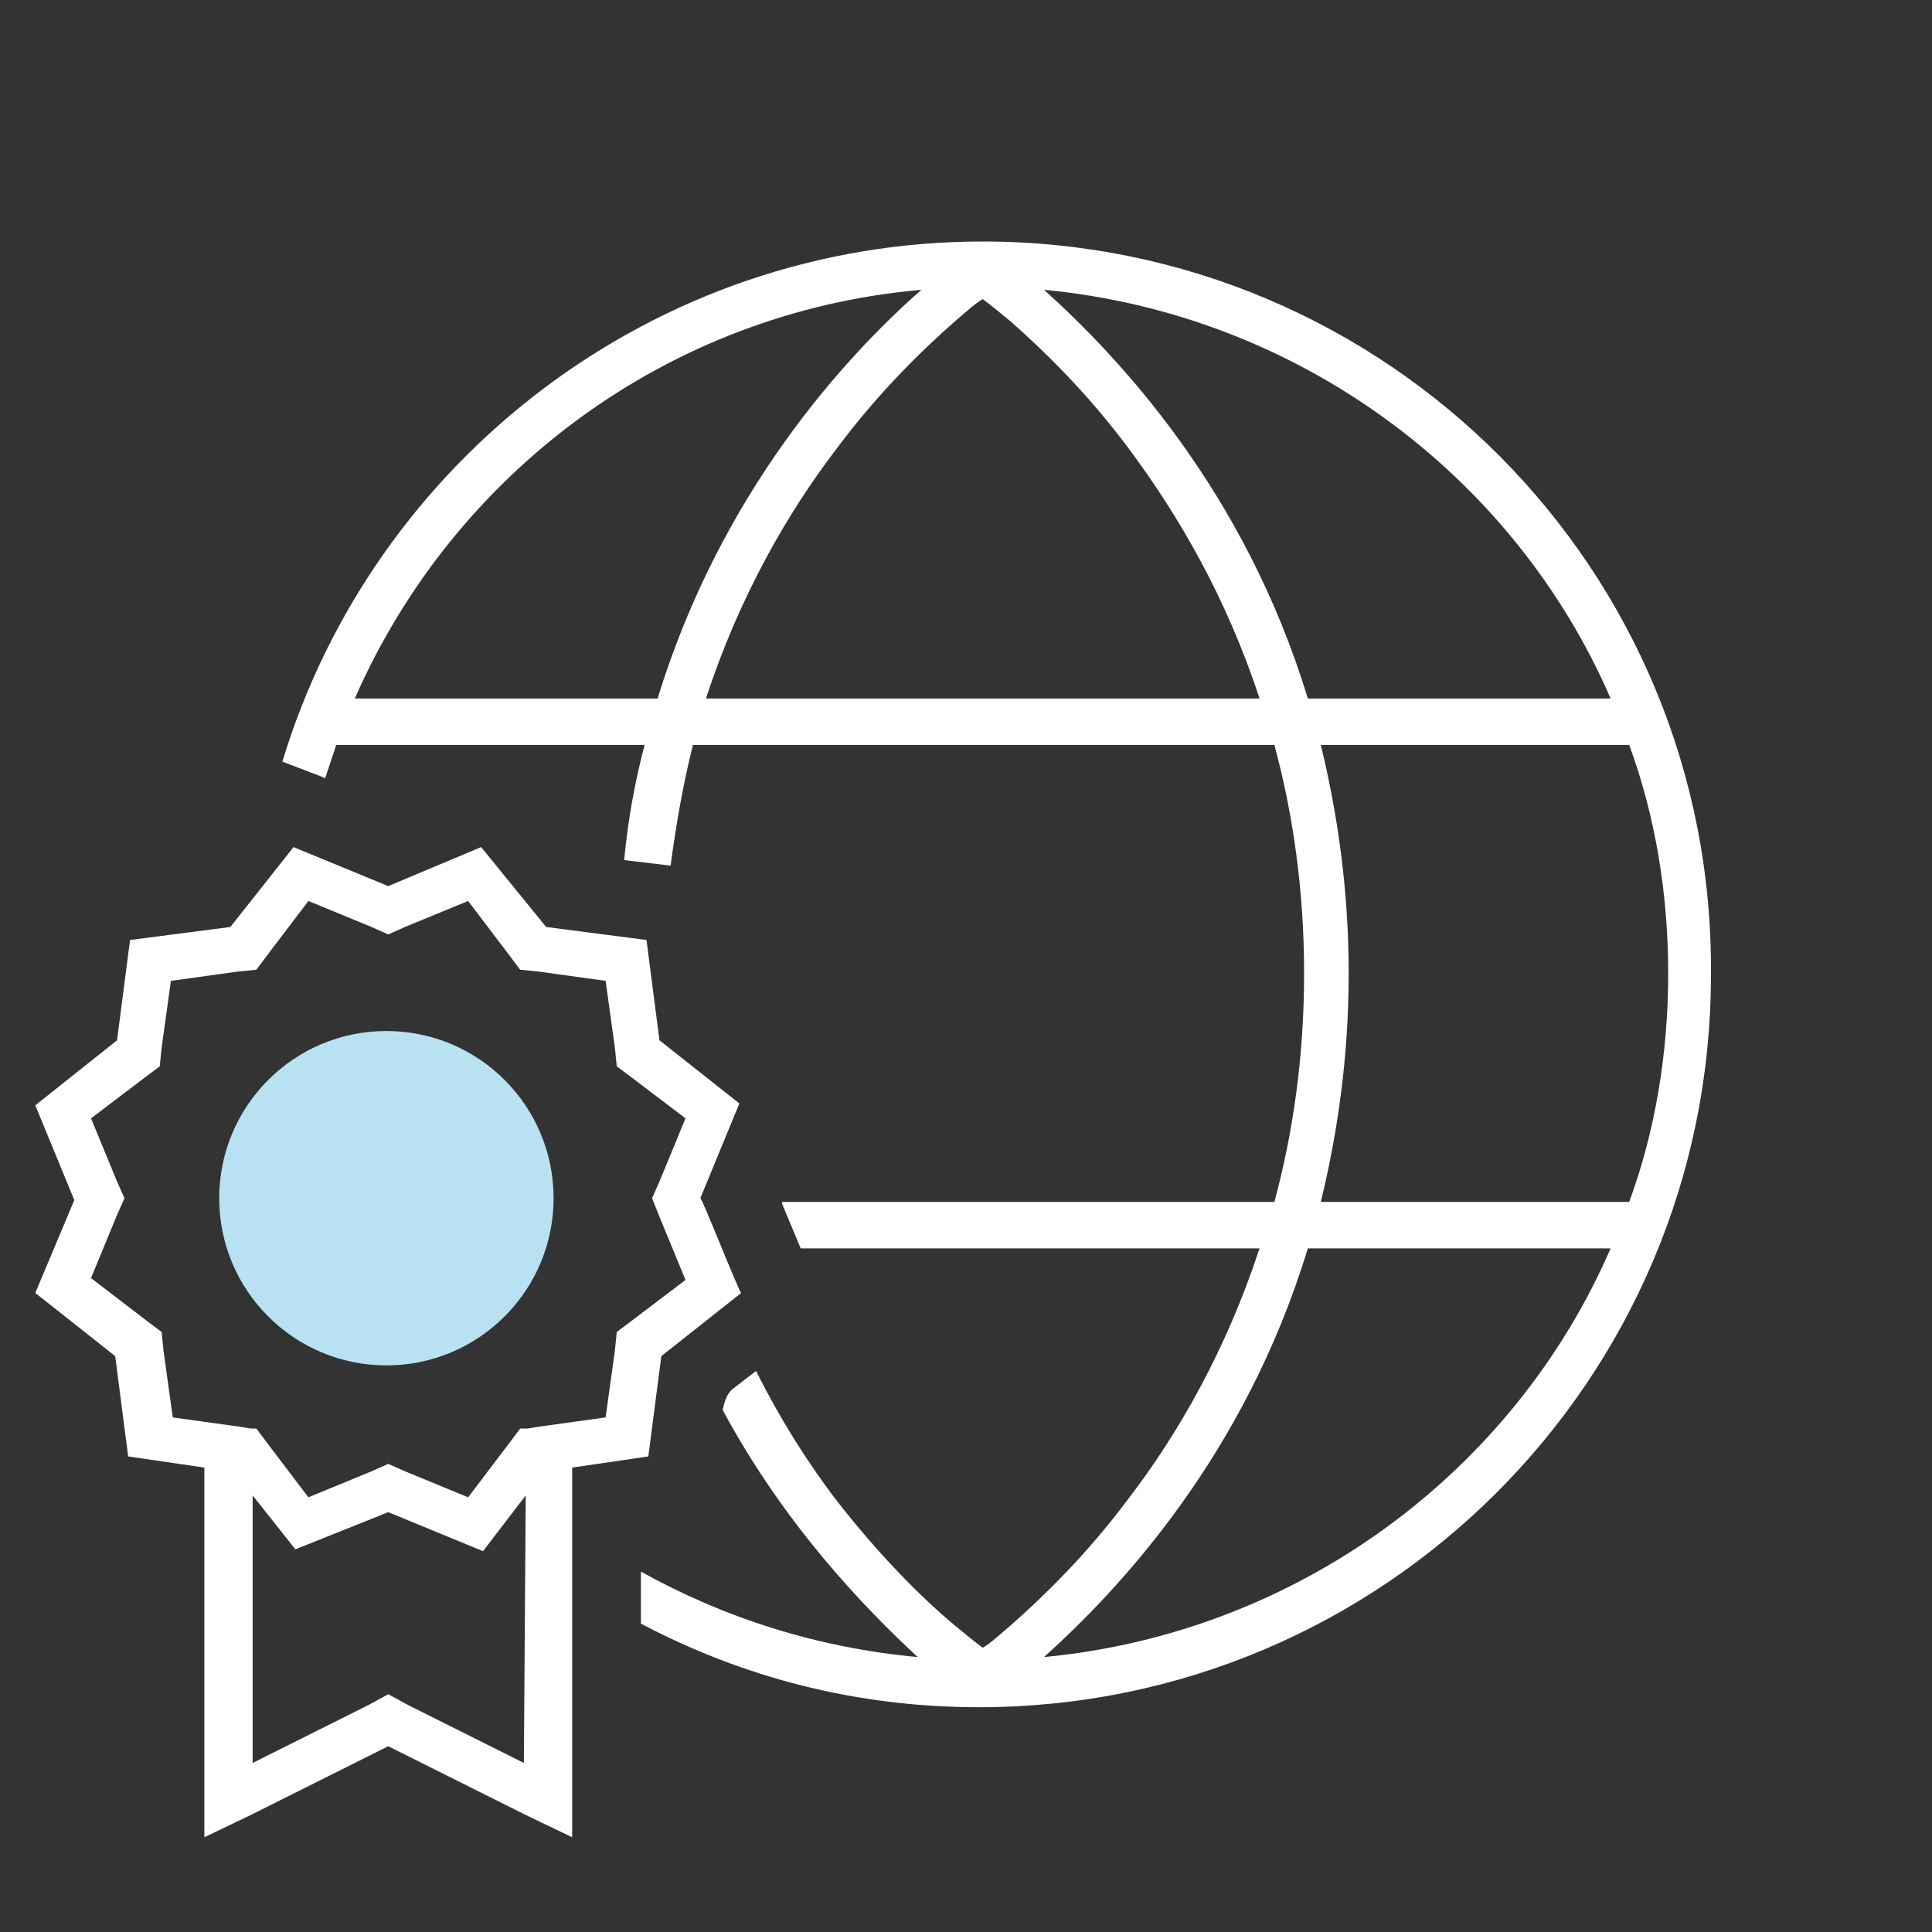 <?xml version="1.0" encoding="utf-8"?>
<!-- Generator: $$$/GeneralStr/196=Adobe Illustrator 27.6.0, SVG Export Plug-In . SVG Version: 6.00 Build 0)  -->
<svg version="1.1" id="b" xmlns="http://www.w3.org/2000/svg" xmlns:xlink="http://www.w3.org/1999/xlink" x="0px" y="0px"
	 viewBox="0 0 104 104" style="enable-background:new 0 0 104 104;" xml:space="preserve">
<rect x="0" y="0" width="104" height="104" fill="#333333" stroke="none"/>
<style type="text/css">
	.st0{fill:#FFFFFF;}
	.st1{fill:#B8E2F2;}
</style>
<path class="st0" d="M52.9,13c-17.7,0-32.8,11.8-37.7,28c0,0,0,0,0,0l2.1,0.8l0.2,0.1c0.2-0.6,0.4-1.2,0.6-1.8h16.6
	c-0.5,1.9-0.9,4-1.1,6.2l1.7,0.2l0.8,0.1c0.3-2.3,0.7-4.5,1.2-6.5h31.3c1,3.7,1.6,7.8,1.6,12.3s-0.6,8.6-1.6,12.3H42.1
	c0,0,0,0.1,0,0.1l1,2.4h24.7c-1.8,5.5-4.4,10-7,13.4c-2.3,3.1-4.7,5.4-6.4,6.9c-0.6,0.5-1,0.9-1.5,1.2c-0.4-0.3-0.9-0.7-1.5-1.2
	c-1.8-1.5-4.1-3.8-6.5-6.9c-1.5-2-2.9-4.2-4.2-6.8l-1.3,1c-0.2,0.2-0.3,0.4-0.4,0.7l-0.1,0.4c3.4,6.3,7.7,10.7,10.5,13.3
	c-5.4-0.5-10.4-2.1-14.9-4.6v2.8c5.5,2.9,11.6,4.5,18.2,4.5c21.7,0,39.4-17.6,39.4-39.4C92.3,30.6,74.6,13,52.9,13z M35.4,37.6H19.1
	c5.3-12.1,16.8-20.8,30.5-22C45.5,19.2,38.8,26.5,35.4,37.6z M38,37.6c1.8-5.5,4.4-10,7-13.4c2.3-3.1,4.7-5.4,6.4-6.9
	c0.6-0.5,1-0.9,1.5-1.2c0.4,0.3,0.9,0.7,1.5,1.2c1.7,1.5,4.1,3.8,6.4,6.9c2.6,3.5,5.2,7.9,7,13.4H38z M56.2,15.6
	c13.7,1.3,25.3,10,30.5,22H70.4C67,26.4,60.2,19.2,56.2,15.6z M56.2,89.2c4-3.6,10.8-10.8,14.2-22h16.3
	C81.5,79.2,69.9,87.9,56.2,89.2z M71.1,64.7c0.9-3.7,1.5-7.8,1.5-12.3s-0.6-8.6-1.5-12.3h16.6c1.4,3.8,2.1,8,2.1,12.3
	c0,4.3-0.7,8.5-2.1,12.3H71.1z"/>
<path class="st0" d="M37.7,64.5l2.1-5.1L35.5,56l-0.7-5.4l-5.4-0.7l-3.5-4.3l-5,2.1l-5.1-2.1l-3.4,4.3L7,50.6L6.3,56l-4.4,3.5
	L4,64.6l-2.1,5L6.2,73l0.7,5.4L11,79v19.9l2.5-1.2l7.4-3.7l7.4,3.7l2.5,1.2V79l4.1-0.6l0.7-5.4l4.3-3.4
	C39.8,69.6,37.8,64.5,37.7,64.5z M28.2,94.9L22,91.8l-1.1-0.6l-1.1,0.6l-6.2,3.1V80.5l2.3,2.9l5-2l5.1,2.1l2.3-3L28.2,94.9
	L28.2,94.9z M35.5,65.5l1.4,3.4L34,71.1l-0.8,0.6l-0.1,1l-0.5,3.6L29,76.8l-0.6,0.1h-0.2l0,0H28l-0.6,0.8l-2.2,2.9l-3.4-1.4
	l-0.9-0.4L20,79.2l-3.4,1.4l-2.2-2.9l-0.6-0.8h-0.2l0,0h-0.1l-0.6-0.1l-3.6-0.5l-0.5-3.6l-0.1-1l-0.8-0.6l-3-2.3l1.4-3.4l0.4-0.9
	l-0.4-0.9l-1.4-3.4L7.8,58l0.8-0.6l0.1-1l0.5-3.6l3.6-0.5l1-0.1l0.6-0.8l2.2-2.9l3.4,1.4l0.9,0.4l0.9-0.4l3.4-1.4l2.2,2.9l0.6,0.8
	l1,0.1l3.6,0.5l0.5,3.6l0.1,1L34,58l2.9,2.2l-1.4,3.4l-0.4,0.9L35.5,65.5L35.5,65.5z"/>
<circle class="st1" cx="20.8" cy="64.5" r="9"/>
</svg>
